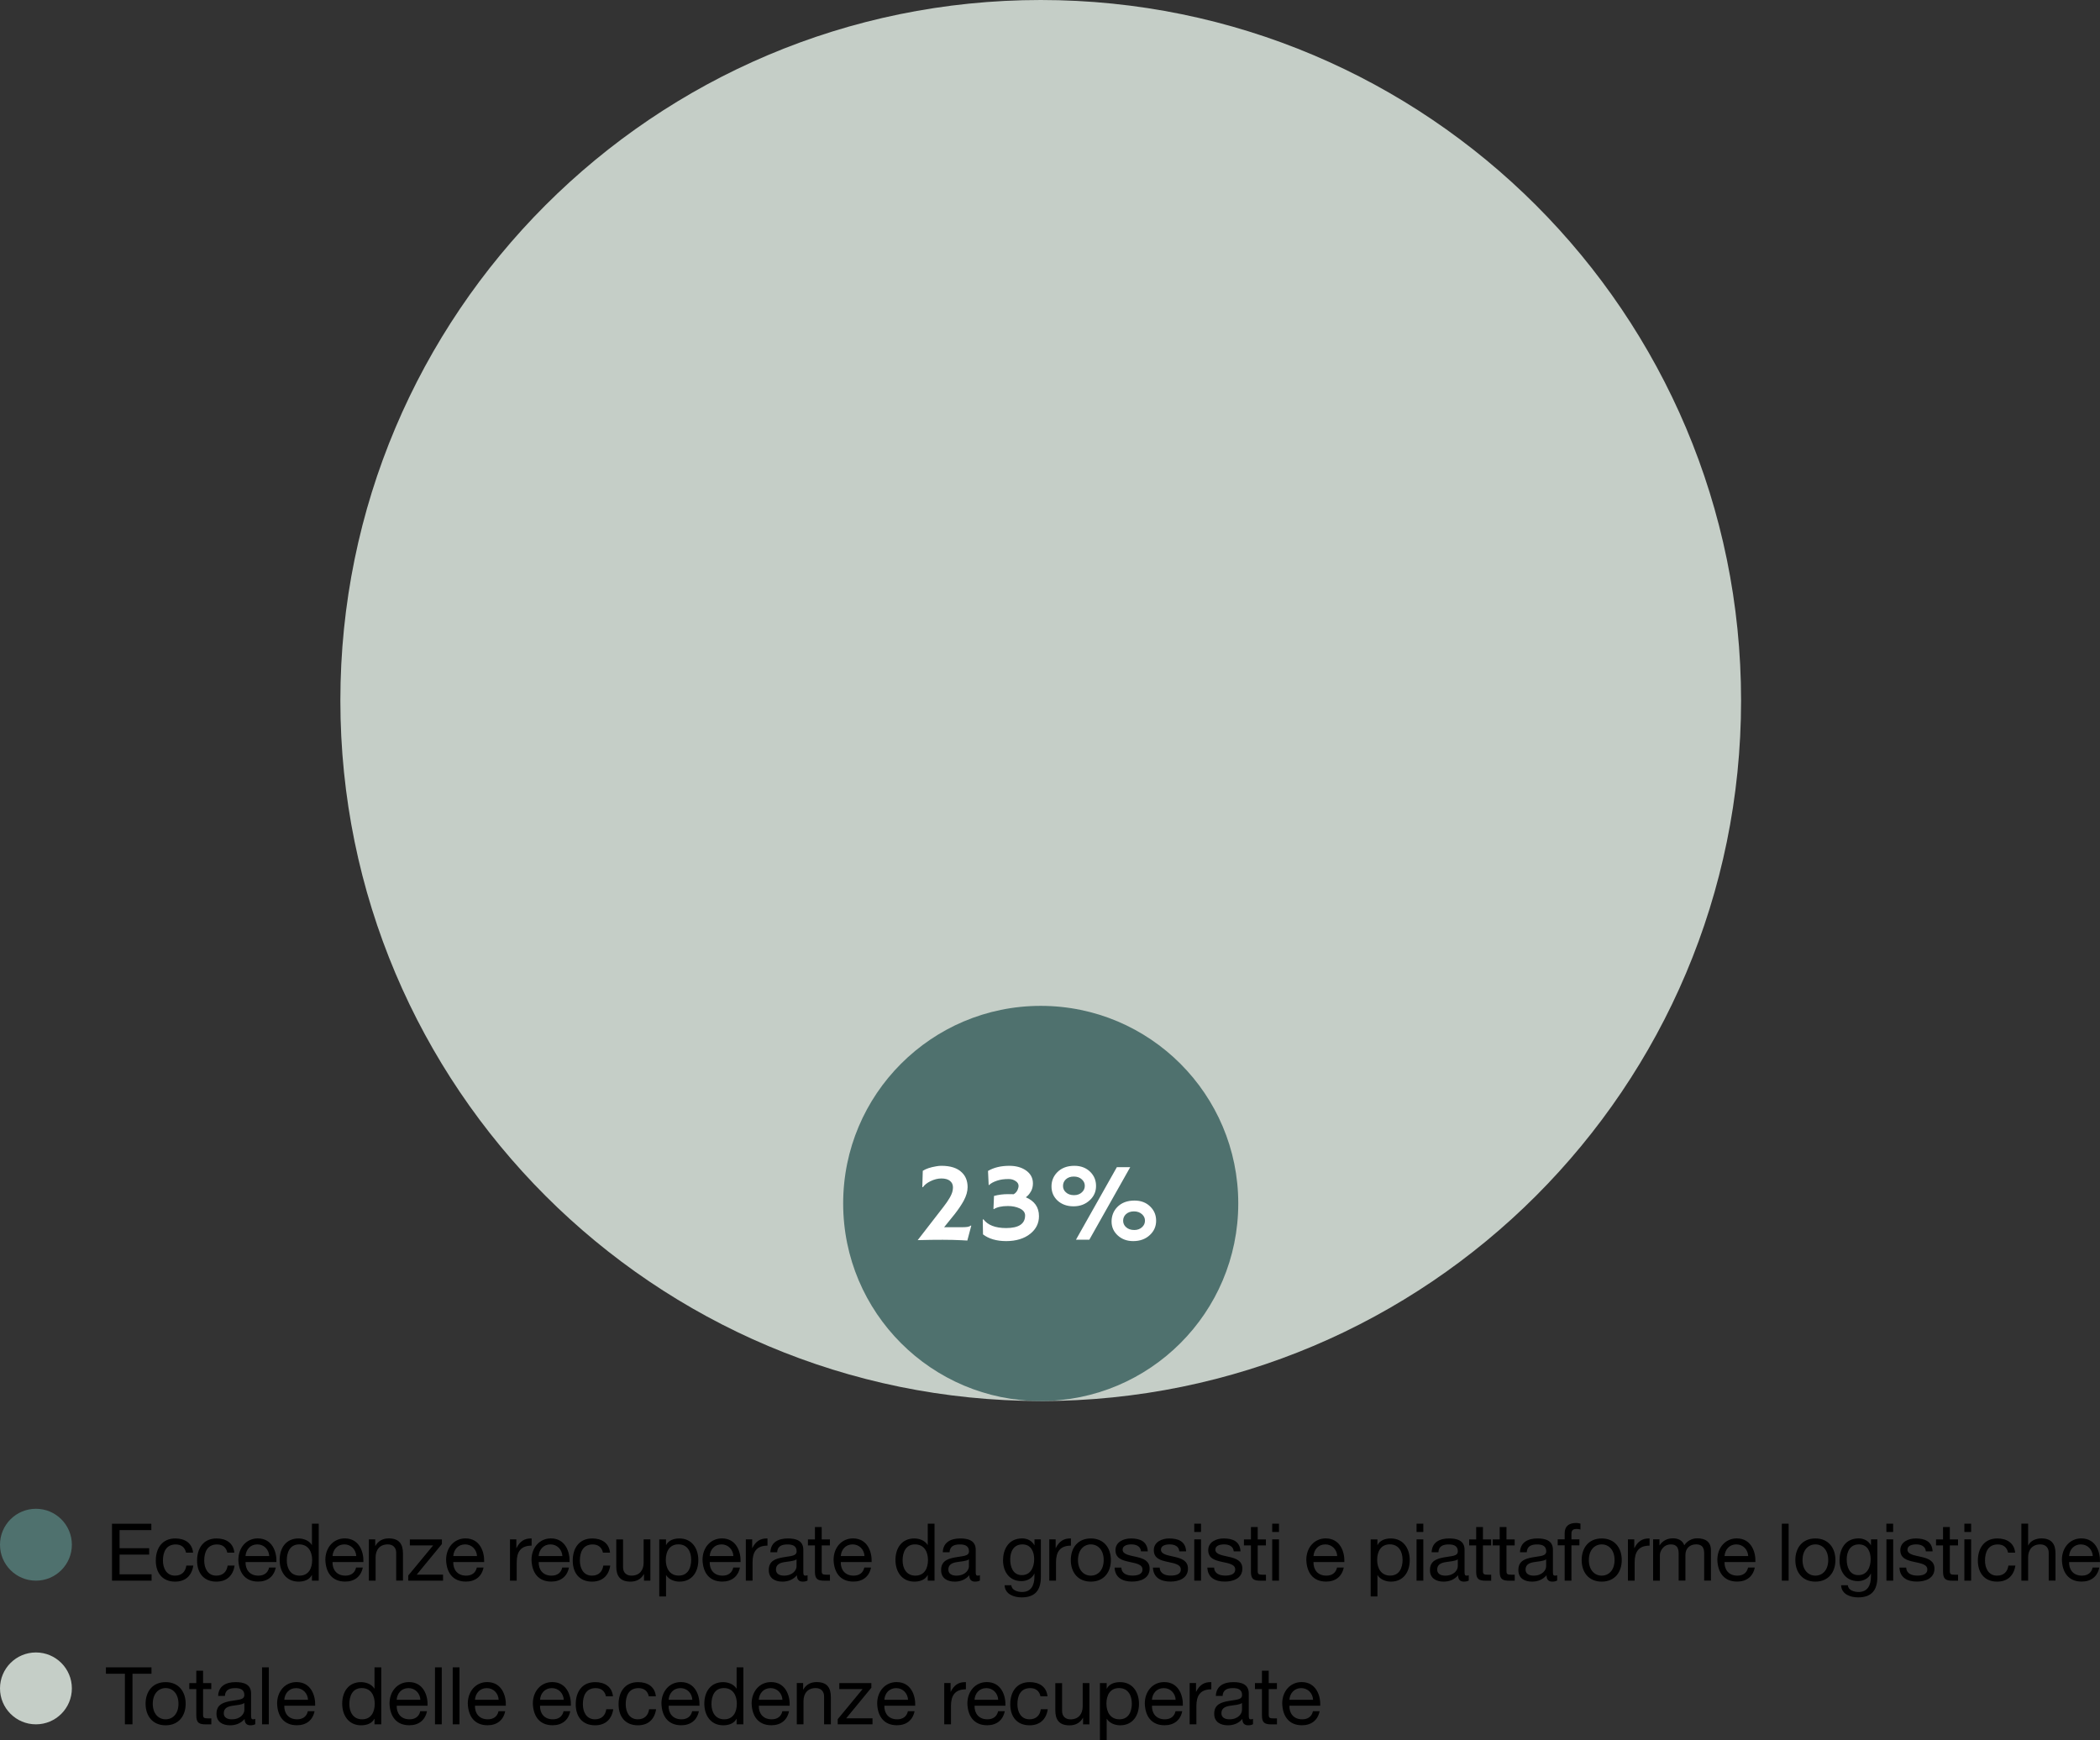 <?xml version="1.0" encoding="UTF-8"?>
<svg xmlns="http://www.w3.org/2000/svg" xmlns:xlink="http://www.w3.org/1999/xlink" id="Livello_1" data-name="Livello 1" viewBox="0 0 455.83 377.64">
  <rect x="0" y="0" width="455.83" height="377.64" fill="#333333" stroke="none"/>
  <defs>
    <style>
      .cls-1 {
        clip-path: url(#clippath);
      }

      .cls-2 {
        fill: none;
      }

      .cls-2, .cls-3, .cls-4, .cls-5, .cls-6 {
        stroke-width: 0px;
      }

      .cls-4 {
        fill: #4f716e;
      }

      .cls-5 {
        fill: #c5cec7;
      }

      .cls-6 {
        fill: #fff;
      }
    </style>
    <clipPath id="clippath">
      <rect class="cls-2" width="455.83" height="377.64"></rect>
    </clipPath>
  </defs>
  <g class="cls-1">
    <path class="cls-3" d="M449.12,337.69c.1-1.37,1.02-2.53,2.56-2.53,1.46,0,2.51,1.13,2.58,2.53h-5.15ZM454.23,340.19c-.26,1.16-1.11,1.75-2.32,1.75-1.96,0-2.84-1.39-2.79-2.95h6.7c.09-2.16-.88-5.13-4.05-5.13-2.44,0-4.21,1.97-4.21,4.66.09,2.74,1.44,4.71,4.29,4.71,2.01,0,3.43-1.07,3.83-3.05h-1.45ZM438.76,343.03h1.47v-5.06c0-1.61.87-2.81,2.65-2.81,1.13,0,1.82.71,1.82,1.8v6.06h1.47v-5.89c0-1.92-.73-3.27-3.08-3.27-1.08,0-2.34.45-2.83,1.52h-.03v-4.73h-1.47v12.37ZM437.41,336.95c-.21-2.13-1.84-3.08-3.86-3.08-2.84,0-4.23,2.11-4.23,4.8s1.45,4.57,4.19,4.57c2.25,0,3.62-1.3,3.95-3.48h-1.51c-.19,1.35-1.04,2.18-2.46,2.18-1.87,0-2.62-1.63-2.62-3.27,0-1.82.66-3.5,2.79-3.5,1.21,0,1.99.66,2.22,1.78h1.52ZM427.86,330.66h-1.47v1.8h1.47v-1.8ZM426.39,343.03h1.47v-8.96h-1.47v8.96ZM423.23,331.39h-1.47v2.69h-1.52v1.3h1.52v5.7c0,1.64.61,1.96,2.13,1.96h1.13v-1.3h-.68c-.92,0-1.11-.12-1.11-.8v-5.56h1.78v-1.3h-1.78v-2.69ZM412.3,340.2c.09,2.22,1.78,3.03,3.79,3.03,1.82,0,3.81-.69,3.81-2.82,0-1.73-1.45-2.22-2.93-2.55-1.37-.33-2.93-.5-2.93-1.56,0-.9,1.02-1.14,1.91-1.14.97,0,1.98.36,2.08,1.51h1.47c-.12-2.18-1.7-2.8-3.67-2.8-1.56,0-3.34.74-3.34,2.54s1.47,2.2,2.93,2.53c1.47.33,2.93.52,2.93,1.66s-1.25,1.33-2.17,1.33c-1.21,0-2.36-.42-2.41-1.73h-1.47ZM410.93,330.66h-1.47v1.8h1.47v-1.8ZM409.47,343.03h1.47v-8.96h-1.47v8.96ZM407.5,334.07h-1.38v1.28h-.02c-.54-.99-1.54-1.49-2.67-1.49-3.1,0-4.14,2.61-4.14,4.73,0,2.44,1.33,4.54,4,4.54,1.13,0,2.31-.54,2.79-1.63h.03v.59c0,2.01-.76,3.4-2.69,3.4-.97,0-2.25-.38-2.32-1.46h-1.47c.09,1.96,2.03,2.63,3.71,2.63,2.83,0,4.16-1.49,4.16-4.4v-8.19ZM403.38,341.83c-1.94,0-2.53-1.8-2.53-3.41,0-1.72.76-3.26,2.65-3.26s2.55,1.63,2.55,3.21c0,1.68-.73,3.46-2.67,3.46M391.26,338.56c0-2.18,1.25-3.4,2.79-3.4s2.79,1.21,2.79,3.4-1.25,3.38-2.79,3.38-2.79-1.21-2.79-3.38M389.7,338.56c0,2.62,1.51,4.68,4.35,4.68s4.35-2.06,4.35-4.68-1.51-4.69-4.35-4.69-4.35,2.06-4.35,4.69M386.77,343.03h1.47v-12.37h-1.47v12.37ZM374.33,337.69c.1-1.37,1.02-2.53,2.56-2.53,1.46,0,2.51,1.13,2.58,2.53h-5.15ZM379.44,340.19c-.26,1.16-1.11,1.75-2.32,1.75-1.96,0-2.84-1.39-2.79-2.95h6.7c.09-2.16-.88-5.13-4.05-5.13-2.44,0-4.21,1.97-4.21,4.66.09,2.74,1.44,4.71,4.3,4.71,2.01,0,3.43-1.07,3.83-3.05h-1.45ZM358.83,343.03h1.47v-5.58c0-.68.64-2.29,2.39-2.29,1.32,0,1.68.83,1.68,1.99v5.87h1.47v-5.58c0-1.39.92-2.29,2.34-2.29s1.73.88,1.73,1.99v5.87h1.47v-6.57c0-1.85-1.19-2.6-2.98-2.6-1.15,0-2.2.57-2.81,1.52-.36-1.09-1.37-1.52-2.46-1.52-1.23,0-2.24.52-2.89,1.52h-.03v-1.31h-1.38v8.96ZM353.35,343.03h1.47v-3.98c0-2.27.87-3.62,3.24-3.62v-1.56c-1.59-.05-2.58.66-3.29,2.09h-.03v-1.89h-1.38v8.96ZM344.88,338.56c0-2.18,1.25-3.4,2.79-3.4s2.79,1.21,2.79,3.4-1.25,3.38-2.79,3.38-2.79-1.21-2.79-3.38M343.32,338.56c0,2.62,1.51,4.68,4.35,4.68s4.35-2.06,4.35-4.68-1.51-4.69-4.35-4.69-4.35,2.06-4.35,4.69M339.63,343.03h1.47v-7.66h1.73v-1.3h-1.73v-1.25c0-.78.42-1.01,1.13-1.01.26,0,.57.03.83.12v-1.28c-.28-.09-.68-.14-.95-.14-1.61,0-2.48.76-2.48,2.22v1.33h-1.51v1.3h1.51v7.66ZM338,341.85c-.19.07-.33.09-.45.09-.47,0-.47-.31-.47-1v-4.61c0-2.09-1.75-2.46-3.36-2.46-1.99,0-3.71.78-3.79,3h1.47c.07-1.32.99-1.7,2.24-1.7.94,0,1.99.21,1.99,1.49,0,1.11-1.39,1-3.02,1.32-1.53.29-3.03.73-3.03,2.75,0,1.78,1.33,2.51,2.96,2.51,1.25,0,2.34-.43,3.15-1.38,0,.97.49,1.38,1.25,1.38.47,0,.8-.09,1.06-.24v-1.14ZM335.61,339.91c0,.81-.8,2.03-2.74,2.03-.9,0-1.73-.35-1.73-1.32,0-1.09.83-1.44,1.8-1.61.99-.17,2.1-.19,2.67-.61v1.51ZM327,331.39h-1.47v2.69h-1.52v1.3h1.52v5.7c0,1.64.6,1.96,2.13,1.96h1.13v-1.3h-.68c-.92,0-1.11-.12-1.11-.8v-5.56h1.78v-1.3h-1.78v-2.69ZM321.89,331.39h-1.47v2.69h-1.52v1.3h1.52v5.7c0,1.64.6,1.96,2.13,1.96h1.13v-1.3h-.68c-.92,0-1.11-.12-1.11-.8v-5.56h1.78v-1.3h-1.78v-2.69ZM318.82,341.85c-.19.07-.33.09-.45.09-.47,0-.47-.31-.47-1v-4.61c0-2.09-1.75-2.46-3.36-2.46-1.99,0-3.71.78-3.79,3h1.47c.07-1.32.99-1.7,2.23-1.7.94,0,1.99.21,1.99,1.49,0,1.11-1.39,1-3.02,1.32-1.52.29-3.03.73-3.03,2.75,0,1.78,1.33,2.51,2.96,2.51,1.25,0,2.34-.43,3.15-1.38,0,.97.48,1.38,1.25,1.38.47,0,.8-.09,1.06-.24v-1.14ZM316.43,339.91c0,.81-.8,2.03-2.74,2.03-.9,0-1.73-.35-1.73-1.32,0-1.09.83-1.44,1.8-1.61.99-.17,2.1-.19,2.67-.61v1.51ZM308.95,330.66h-1.47v1.8h1.47v-1.8ZM307.48,343.03h1.47v-8.96h-1.47v8.96ZM297.52,346.46h1.47v-4.62h.03c.66,1.06,1.98,1.4,2.89,1.4,2.74,0,4.09-2.13,4.09-4.66s-1.37-4.71-4.12-4.71c-1.23,0-2.38.43-2.86,1.42h-.03v-1.21h-1.47v12.39ZM304.45,338.47c0,1.75-.68,3.46-2.69,3.46s-2.83-1.63-2.83-3.4.76-3.38,2.74-3.38,2.77,1.63,2.77,3.31M285.11,337.69c.1-1.37,1.02-2.53,2.57-2.53,1.46,0,2.51,1.13,2.58,2.53h-5.15ZM290.22,340.19c-.26,1.16-1.11,1.75-2.32,1.75-1.96,0-2.84-1.39-2.79-2.95h6.7c.09-2.16-.88-5.13-4.05-5.13-2.44,0-4.21,1.97-4.21,4.66.09,2.74,1.44,4.71,4.3,4.71,2.01,0,3.43-1.07,3.83-3.05h-1.45ZM277.62,330.66h-1.47v1.8h1.47v-1.8ZM276.15,343.03h1.47v-8.96h-1.47v8.96ZM273,331.39h-1.47v2.69h-1.52v1.3h1.52v5.7c0,1.64.6,1.96,2.13,1.96h1.13v-1.3h-.68c-.92,0-1.11-.12-1.11-.8v-5.56h1.78v-1.3h-1.78v-2.69ZM262.07,340.2c.09,2.22,1.78,3.03,3.79,3.03,1.82,0,3.81-.69,3.81-2.82,0-1.73-1.45-2.22-2.93-2.55-1.37-.33-2.93-.5-2.93-1.56,0-.9,1.02-1.14,1.91-1.14.97,0,1.98.36,2.08,1.51h1.47c-.12-2.18-1.69-2.8-3.67-2.8-1.56,0-3.34.74-3.34,2.54s1.47,2.2,2.93,2.53c1.47.33,2.93.52,2.93,1.66s-1.25,1.33-2.17,1.33c-1.21,0-2.36-.42-2.41-1.73h-1.47ZM260.7,330.66h-1.47v1.8h1.47v-1.8ZM259.23,343.03h1.47v-8.96h-1.47v8.96ZM250.26,340.2c.09,2.22,1.78,3.03,3.79,3.03,1.82,0,3.81-.69,3.81-2.82,0-1.73-1.45-2.22-2.93-2.55-1.37-.33-2.93-.5-2.93-1.56,0-.9,1.02-1.14,1.91-1.14.97,0,1.98.36,2.08,1.51h1.47c-.12-2.18-1.69-2.8-3.67-2.8-1.56,0-3.34.74-3.34,2.54s1.47,2.2,2.93,2.53c1.47.33,2.93.52,2.93,1.66s-1.25,1.33-2.17,1.33c-1.21,0-2.36-.42-2.41-1.73h-1.47ZM241.94,340.2c.09,2.22,1.78,3.03,3.79,3.03,1.82,0,3.81-.69,3.81-2.82,0-1.73-1.45-2.22-2.93-2.55-1.37-.33-2.93-.5-2.93-1.56,0-.9,1.02-1.14,1.91-1.14.97,0,1.98.36,2.08,1.51h1.47c-.12-2.18-1.69-2.8-3.67-2.8-1.56,0-3.34.74-3.34,2.54s1.47,2.2,2.93,2.53c1.47.33,2.93.52,2.93,1.66s-1.25,1.33-2.17,1.33c-1.21,0-2.36-.42-2.41-1.73h-1.47ZM233.99,338.56c0-2.18,1.25-3.4,2.79-3.4s2.79,1.21,2.79,3.4-1.25,3.38-2.79,3.38-2.79-1.21-2.79-3.38M232.43,338.56c0,2.62,1.51,4.68,4.35,4.68s4.35-2.06,4.35-4.68-1.51-4.69-4.35-4.69-4.35,2.06-4.35,4.69M227.75,343.03h1.47v-3.98c0-2.27.87-3.62,3.24-3.62v-1.56c-1.59-.05-2.58.66-3.29,2.09h-.03v-1.89h-1.38v8.96ZM225.93,334.07h-1.38v1.28h-.02c-.54-.99-1.54-1.49-2.67-1.49-3.1,0-4.14,2.61-4.14,4.73,0,2.44,1.33,4.54,4,4.54,1.13,0,2.31-.54,2.79-1.63h.03v.59c0,2.01-.76,3.4-2.69,3.4-.97,0-2.25-.38-2.32-1.46h-1.47c.09,1.96,2.03,2.63,3.71,2.63,2.83,0,4.16-1.49,4.16-4.4v-8.19ZM221.81,341.83c-1.94,0-2.53-1.8-2.53-3.41,0-1.72.76-3.26,2.65-3.26s2.55,1.63,2.55,3.21c0,1.68-.73,3.46-2.67,3.46M212.71,341.85c-.19.07-.33.09-.45.09-.47,0-.47-.31-.47-1v-4.61c0-2.09-1.75-2.46-3.36-2.46-1.99,0-3.71.78-3.79,3h1.47c.07-1.32.99-1.7,2.23-1.7.94,0,1.99.21,1.99,1.49,0,1.11-1.39,1-3.02,1.32-1.52.29-3.03.73-3.03,2.75,0,1.78,1.33,2.51,2.96,2.51,1.25,0,2.34-.43,3.15-1.38,0,.97.49,1.38,1.25,1.38.47,0,.8-.09,1.06-.24v-1.14ZM210.32,339.91c0,.81-.8,2.03-2.74,2.03-.9,0-1.73-.35-1.73-1.32,0-1.09.83-1.44,1.8-1.61.99-.17,2.1-.19,2.67-.61v1.51ZM195.92,338.63c0-1.75.68-3.47,2.69-3.47s2.82,1.63,2.82,3.4-.76,3.38-2.74,3.38-2.77-1.63-2.77-3.31M202.85,330.66h-1.47v4.61h-.03c-.66-1.06-1.98-1.4-2.89-1.4-2.74,0-4.09,2.13-4.09,4.66s1.37,4.71,4.12,4.71c1.23,0,2.37-.43,2.86-1.42h.03v1.21h1.47v-12.37ZM182.5,337.69c.1-1.37,1.02-2.53,2.57-2.53,1.46,0,2.51,1.13,2.58,2.53h-5.15ZM187.61,340.19c-.26,1.16-1.11,1.75-2.32,1.75-1.96,0-2.84-1.39-2.79-2.95h6.7c.09-2.16-.88-5.13-4.05-5.13-2.44,0-4.21,1.97-4.21,4.66.09,2.74,1.44,4.71,4.3,4.71,2.01,0,3.43-1.07,3.83-3.05h-1.45ZM178.36,331.39h-1.47v2.69h-1.52v1.3h1.52v5.7c0,1.64.61,1.96,2.13,1.96h1.13v-1.3h-.68c-.92,0-1.11-.12-1.11-.8v-5.56h1.78v-1.3h-1.78v-2.69ZM175.29,341.85c-.19.07-.33.09-.45.09-.47,0-.47-.31-.47-1v-4.61c0-2.09-1.75-2.46-3.36-2.46-1.99,0-3.71.78-3.79,3h1.47c.07-1.32.99-1.7,2.24-1.7.94,0,1.99.21,1.99,1.49,0,1.11-1.39,1-3.02,1.32-1.53.29-3.03.73-3.03,2.75,0,1.78,1.33,2.51,2.96,2.51,1.25,0,2.34-.43,3.15-1.38,0,.97.49,1.38,1.25,1.38.47,0,.8-.09,1.06-.24v-1.14ZM172.9,339.91c0,.81-.8,2.03-2.74,2.03-.9,0-1.73-.35-1.73-1.32,0-1.09.83-1.44,1.8-1.61.99-.17,2.1-.19,2.67-.61v1.51ZM161.88,343.03h1.47v-3.98c0-2.27.87-3.62,3.24-3.62v-1.56c-1.59-.05-2.58.66-3.29,2.09h-.03v-1.89h-1.38v8.96ZM154.05,337.69c.1-1.37,1.02-2.53,2.56-2.53,1.46,0,2.51,1.13,2.58,2.53h-5.15ZM159.16,340.19c-.26,1.16-1.11,1.75-2.32,1.75-1.96,0-2.84-1.39-2.79-2.95h6.7c.09-2.16-.88-5.13-4.05-5.13-2.44,0-4.21,1.97-4.21,4.66.09,2.74,1.44,4.71,4.29,4.71,2.01,0,3.43-1.07,3.83-3.05h-1.45ZM143.1,346.46h1.47v-4.62h.03c.66,1.06,1.98,1.4,2.89,1.4,2.74,0,4.09-2.13,4.09-4.66s-1.37-4.71-4.12-4.71c-1.23,0-2.37.43-2.86,1.42h-.03v-1.21h-1.47v12.39ZM150.03,338.47c0,1.75-.68,3.46-2.69,3.46s-2.82-1.63-2.82-3.4.76-3.38,2.74-3.38,2.77,1.63,2.77,3.31M141.18,334.07h-1.47v5.06c0,1.61-.87,2.81-2.65,2.81-1.13,0-1.82-.71-1.82-1.8v-6.06h-1.47v5.89c0,1.92.73,3.27,3.08,3.27,1.28,0,2.29-.52,2.91-1.63h.03v1.42h1.38v-8.96ZM132.41,336.95c-.21-2.13-1.84-3.08-3.86-3.08-2.84,0-4.23,2.11-4.23,4.8s1.45,4.57,4.19,4.57c2.25,0,3.62-1.3,3.95-3.48h-1.51c-.19,1.35-1.04,2.18-2.46,2.18-1.87,0-2.62-1.63-2.62-3.27,0-1.82.66-3.5,2.79-3.5,1.21,0,1.99.66,2.22,1.78h1.52ZM116.92,337.69c.1-1.37,1.02-2.53,2.57-2.53,1.46,0,2.51,1.13,2.58,2.53h-5.15ZM122.04,340.19c-.26,1.16-1.11,1.75-2.32,1.75-1.96,0-2.84-1.39-2.79-2.95h6.7c.09-2.16-.88-5.13-4.05-5.13-2.44,0-4.21,1.97-4.21,4.66.09,2.74,1.44,4.71,4.3,4.71,2.01,0,3.43-1.07,3.83-3.05h-1.45ZM110.69,343.03h1.47v-3.98c0-2.27.87-3.62,3.24-3.62v-1.56c-1.59-.05-2.58.66-3.29,2.09h-.03v-1.89h-1.38v8.96ZM98.39,337.69c.1-1.37,1.02-2.53,2.57-2.53,1.46,0,2.51,1.13,2.58,2.53h-5.15ZM103.5,340.19c-.26,1.16-1.11,1.75-2.32,1.75-1.96,0-2.84-1.39-2.79-2.95h6.7c.09-2.16-.88-5.13-4.05-5.13-2.44,0-4.21,1.97-4.21,4.66.09,2.74,1.44,4.71,4.3,4.71,2.01,0,3.43-1.07,3.83-3.05h-1.45ZM88.62,343.03h7.55v-1.3h-5.72l5.47-6.65v-1h-6.96v1.3h5.06l-5.4,6.53v1.12ZM80.06,343.03h1.47v-5.06c0-1.61.87-2.81,2.65-2.81,1.13,0,1.82.71,1.82,1.8v6.06h1.47v-5.89c0-1.92-.73-3.27-3.08-3.27-1.28,0-2.29.52-2.91,1.63h-.03v-1.42h-1.38v8.96ZM72.18,337.69c.1-1.37,1.02-2.53,2.57-2.53,1.46,0,2.51,1.13,2.58,2.53h-5.15ZM77.29,340.19c-.26,1.16-1.11,1.75-2.32,1.75-1.96,0-2.84-1.39-2.79-2.95h6.7c.09-2.16-.88-5.13-4.05-5.13-2.44,0-4.21,1.97-4.21,4.66.09,2.74,1.44,4.71,4.3,4.71,2.01,0,3.43-1.07,3.83-3.05h-1.45ZM62.25,338.63c0-1.75.68-3.47,2.69-3.47s2.82,1.63,2.82,3.4-.76,3.38-2.74,3.38-2.77-1.63-2.77-3.31M69.18,330.66h-1.47v4.61h-.03c-.66-1.06-1.98-1.4-2.89-1.4-2.74,0-4.09,2.13-4.09,4.66s1.37,4.71,4.12,4.71c1.23,0,2.37-.43,2.86-1.42h.03v1.21h1.47v-12.37ZM53.29,337.69c.1-1.37,1.02-2.53,2.57-2.53,1.46,0,2.51,1.13,2.58,2.53h-5.15ZM58.41,340.19c-.26,1.16-1.11,1.75-2.32,1.75-1.96,0-2.84-1.39-2.79-2.95h6.7c.09-2.16-.88-5.13-4.05-5.13-2.44,0-4.21,1.97-4.21,4.66.09,2.74,1.44,4.71,4.29,4.71,2.01,0,3.43-1.07,3.83-3.05h-1.45ZM50.87,336.95c-.21-2.13-1.84-3.08-3.86-3.08-2.84,0-4.23,2.11-4.23,4.8s1.45,4.57,4.19,4.57c2.25,0,3.62-1.3,3.95-3.48h-1.51c-.19,1.35-1.04,2.18-2.46,2.18-1.87,0-2.62-1.63-2.62-3.27,0-1.82.66-3.5,2.79-3.5,1.21,0,1.99.66,2.22,1.78h1.52ZM41.91,336.95c-.21-2.13-1.84-3.08-3.86-3.08-2.84,0-4.23,2.11-4.23,4.8s1.45,4.57,4.19,4.57c2.25,0,3.62-1.3,3.95-3.48h-1.51c-.19,1.35-1.04,2.18-2.46,2.18-1.87,0-2.62-1.63-2.62-3.27,0-1.82.66-3.5,2.79-3.5,1.21,0,1.99.66,2.22,1.78h1.52ZM24.31,343.03h8.59v-1.38h-6.95v-4.28h6.43v-1.38h-6.43v-3.93h6.9v-1.38h-8.54v12.37Z"></path>
    <path class="cls-3" d="M279.88,368.88c.1-1.37,1.02-2.53,2.56-2.53,1.46,0,2.51,1.13,2.58,2.53h-5.15ZM284.99,371.37c-.26,1.16-1.11,1.75-2.32,1.75-1.96,0-2.84-1.39-2.79-2.95h6.7c.09-2.16-.88-5.13-4.05-5.13-2.44,0-4.21,1.97-4.21,4.66.09,2.74,1.44,4.71,4.29,4.71,2.01,0,3.43-1.07,3.83-3.05h-1.45ZM275.39,362.57h-1.47v2.69h-1.52v1.3h1.52v5.7c0,1.64.61,1.96,2.13,1.96h1.13v-1.3h-.68c-.92,0-1.11-.12-1.11-.8v-5.56h1.78v-1.3h-1.78v-2.69ZM271.98,373.03c-.19.07-.33.09-.45.09-.47,0-.47-.31-.47-1v-4.61c0-2.09-1.75-2.46-3.36-2.46-1.99,0-3.71.78-3.79,3h1.47c.07-1.32.99-1.7,2.24-1.7.94,0,1.99.21,1.99,1.49,0,1.11-1.39,1-3.02,1.32-1.52.29-3.03.73-3.03,2.75,0,1.78,1.33,2.51,2.96,2.51,1.25,0,2.34-.43,3.15-1.38,0,.97.49,1.38,1.25,1.38.47,0,.8-.09,1.06-.24v-1.14ZM269.59,371.09c0,.81-.8,2.03-2.74,2.03-.9,0-1.73-.35-1.73-1.32,0-1.09.83-1.44,1.8-1.61.99-.17,2.1-.19,2.67-.61v1.51ZM258.22,374.21h1.47v-3.98c0-2.27.87-3.62,3.24-3.62v-1.56c-1.59-.05-2.58.66-3.29,2.09h-.03v-1.89h-1.38v8.96ZM250.04,368.88c.1-1.37,1.02-2.53,2.57-2.53,1.46,0,2.51,1.13,2.58,2.53h-5.15ZM255.16,371.37c-.26,1.16-1.11,1.75-2.32,1.75-1.96,0-2.84-1.39-2.79-2.95h6.7c.09-2.16-.88-5.13-4.05-5.13-2.44,0-4.21,1.97-4.21,4.66.09,2.74,1.44,4.71,4.3,4.71,2.01,0,3.43-1.07,3.83-3.05h-1.45ZM238.75,377.64h1.47v-4.62h.03c.66,1.06,1.98,1.4,2.89,1.4,2.74,0,4.09-2.13,4.09-4.66s-1.37-4.71-4.12-4.71c-1.23,0-2.38.43-2.86,1.42h-.03v-1.21h-1.47v12.39ZM245.68,369.66c0,1.75-.68,3.46-2.69,3.46s-2.83-1.63-2.83-3.4.76-3.38,2.74-3.38,2.77,1.63,2.77,3.31M236.48,365.26h-1.47v5.06c0,1.61-.87,2.81-2.65,2.81-1.13,0-1.82-.71-1.82-1.8v-6.06h-1.47v5.89c0,1.92.73,3.27,3.08,3.27,1.28,0,2.29-.52,2.91-1.63h.03v1.42h1.38v-8.96ZM227.37,368.13c-.21-2.13-1.84-3.08-3.86-3.08-2.84,0-4.22,2.11-4.22,4.8s1.45,4.57,4.19,4.57c2.25,0,3.62-1.3,3.95-3.48h-1.51c-.19,1.35-1.04,2.18-2.46,2.18-1.87,0-2.62-1.63-2.62-3.27,0-1.82.66-3.5,2.79-3.5,1.21,0,1.99.66,2.22,1.78h1.52ZM211.53,368.88c.1-1.37,1.02-2.53,2.56-2.53,1.46,0,2.51,1.13,2.58,2.53h-5.15ZM216.65,371.37c-.26,1.16-1.11,1.75-2.32,1.75-1.96,0-2.84-1.39-2.79-2.95h6.7c.09-2.16-.88-5.13-4.05-5.13-2.44,0-4.21,1.97-4.21,4.66.09,2.74,1.44,4.71,4.29,4.71,2.01,0,3.43-1.07,3.83-3.05h-1.45ZM204.95,374.21h1.47v-3.98c0-2.27.87-3.62,3.24-3.62v-1.56c-1.59-.05-2.58.66-3.29,2.09h-.03v-1.89h-1.38v8.96ZM191.96,368.88c.1-1.37,1.02-2.53,2.56-2.53,1.46,0,2.51,1.13,2.58,2.53h-5.15ZM197.07,371.37c-.26,1.16-1.11,1.75-2.32,1.75-1.96,0-2.84-1.39-2.79-2.95h6.7c.09-2.16-.88-5.13-4.05-5.13-2.44,0-4.21,1.97-4.21,4.66.09,2.74,1.44,4.71,4.29,4.71,2.01,0,3.43-1.07,3.83-3.05h-1.45ZM181.84,374.21h7.55v-1.3h-5.72l5.47-6.65v-1h-6.96v1.3h5.06l-5.4,6.53v1.12ZM172.94,374.21h1.47v-5.06c0-1.61.87-2.81,2.65-2.81,1.13,0,1.82.71,1.82,1.8v6.06h1.47v-5.89c0-1.92-.73-3.27-3.08-3.27-1.28,0-2.29.52-2.91,1.63h-.03v-1.42h-1.38v8.96ZM164.7,368.88c.1-1.37,1.02-2.53,2.56-2.53,1.46,0,2.51,1.13,2.58,2.53h-5.15ZM169.82,371.37c-.26,1.16-1.11,1.75-2.32,1.75-1.96,0-2.84-1.39-2.79-2.95h6.7c.09-2.16-.88-5.13-4.05-5.13-2.44,0-4.21,1.97-4.21,4.66.09,2.74,1.44,4.71,4.29,4.71,2.01,0,3.43-1.07,3.83-3.05h-1.45ZM154.43,369.81c0-1.75.68-3.47,2.69-3.47s2.82,1.63,2.82,3.4-.76,3.38-2.74,3.38-2.77-1.63-2.77-3.31M161.36,361.84h-1.47v4.61h-.03c-.66-1.06-1.98-1.4-2.89-1.4-2.74,0-4.09,2.13-4.09,4.66s1.37,4.71,4.12,4.71c1.23,0,2.38-.43,2.86-1.42h.03v1.21h1.47v-12.37ZM145.13,368.88c.1-1.37,1.02-2.53,2.57-2.53,1.46,0,2.51,1.13,2.58,2.53h-5.15ZM150.24,371.37c-.26,1.16-1.11,1.75-2.32,1.75-1.96,0-2.84-1.39-2.79-2.95h6.7c.09-2.16-.88-5.13-4.05-5.13-2.44,0-4.21,1.97-4.21,4.66.09,2.74,1.44,4.71,4.3,4.71,2.01,0,3.43-1.07,3.83-3.05h-1.45ZM142.36,368.13c-.21-2.13-1.84-3.08-3.86-3.08-2.84,0-4.23,2.11-4.23,4.8s1.45,4.57,4.19,4.57c2.25,0,3.62-1.3,3.95-3.48h-1.51c-.19,1.35-1.04,2.18-2.46,2.18-1.87,0-2.62-1.63-2.62-3.27,0-1.82.66-3.5,2.79-3.5,1.21,0,1.99.66,2.22,1.78h1.52ZM133.05,368.13c-.21-2.13-1.84-3.08-3.86-3.08-2.84,0-4.22,2.11-4.22,4.8s1.45,4.57,4.19,4.57c2.25,0,3.62-1.3,3.95-3.48h-1.51c-.19,1.35-1.04,2.18-2.46,2.18-1.87,0-2.62-1.63-2.62-3.27,0-1.82.66-3.5,2.79-3.5,1.21,0,1.99.66,2.22,1.78h1.52ZM117.22,368.88c.1-1.37,1.02-2.53,2.57-2.53,1.46,0,2.51,1.13,2.58,2.53h-5.15ZM122.33,371.37c-.26,1.16-1.11,1.75-2.32,1.75-1.96,0-2.84-1.39-2.79-2.95h6.7c.09-2.16-.88-5.13-4.05-5.13-2.44,0-4.21,1.97-4.21,4.66.09,2.74,1.44,4.71,4.29,4.71,2.01,0,3.43-1.07,3.83-3.05h-1.45ZM103.1,368.88c.1-1.37,1.02-2.53,2.56-2.53,1.46,0,2.51,1.13,2.58,2.53h-5.15ZM108.21,371.37c-.26,1.16-1.11,1.75-2.32,1.75-1.96,0-2.84-1.39-2.79-2.95h6.7c.09-2.16-.88-5.13-4.05-5.13-2.44,0-4.21,1.97-4.21,4.66.09,2.74,1.44,4.71,4.29,4.71,2.01,0,3.43-1.07,3.83-3.05h-1.45ZM98.27,374.21h1.47v-12.37h-1.47v12.37ZM94.42,374.21h1.47v-12.37h-1.47v12.37ZM86.1,368.88c.1-1.37,1.02-2.53,2.57-2.53,1.46,0,2.51,1.13,2.58,2.53h-5.15ZM91.22,371.37c-.26,1.16-1.11,1.75-2.32,1.75-1.96,0-2.84-1.39-2.79-2.95h6.7c.09-2.16-.88-5.13-4.05-5.13-2.44,0-4.21,1.97-4.21,4.66.09,2.74,1.44,4.71,4.3,4.71,2.01,0,3.43-1.07,3.83-3.05h-1.45ZM75.83,369.81c0-1.75.68-3.47,2.69-3.47s2.82,1.63,2.82,3.4-.76,3.38-2.74,3.38-2.77-1.63-2.77-3.31M82.76,361.84h-1.47v4.61h-.03c-.66-1.06-1.98-1.4-2.89-1.4-2.74,0-4.09,2.13-4.09,4.66s1.37,4.71,4.12,4.71c1.23,0,2.37-.43,2.86-1.42h.03v1.21h1.47v-12.37ZM61.71,368.88c.1-1.37,1.02-2.53,2.57-2.53,1.46,0,2.51,1.13,2.58,2.53h-5.15ZM66.82,371.37c-.26,1.16-1.11,1.75-2.32,1.75-1.96,0-2.84-1.39-2.79-2.95h6.7c.09-2.16-.88-5.13-4.05-5.13-2.44,0-4.21,1.97-4.21,4.66.09,2.74,1.44,4.71,4.3,4.71,2.01,0,3.43-1.07,3.83-3.05h-1.45ZM56.88,374.21h1.47v-12.37h-1.47v12.37ZM55.42,373.03c-.19.07-.33.09-.45.09-.47,0-.47-.31-.47-1v-4.61c0-2.09-1.75-2.46-3.36-2.46-1.99,0-3.71.78-3.79,3h1.47c.07-1.32.99-1.7,2.23-1.7.94,0,1.99.21,1.99,1.49,0,1.11-1.39,1-3.02,1.32-1.52.29-3.03.73-3.03,2.75,0,1.78,1.33,2.51,2.96,2.51,1.25,0,2.34-.43,3.15-1.38,0,.97.48,1.38,1.25,1.38.47,0,.8-.09,1.06-.24v-1.14ZM53.04,371.09c0,.81-.8,2.03-2.74,2.03-.9,0-1.73-.35-1.73-1.32,0-1.09.83-1.44,1.8-1.61.99-.17,2.1-.19,2.67-.61v1.51ZM44.08,362.57h-1.47v2.69h-1.52v1.3h1.52v5.7c0,1.64.6,1.96,2.13,1.96h1.13v-1.3h-.68c-.92,0-1.11-.12-1.11-.8v-5.56h1.78v-1.3h-1.78v-2.69ZM33.16,369.74c0-2.18,1.25-3.4,2.79-3.4s2.79,1.21,2.79,3.4-1.25,3.38-2.79,3.38-2.79-1.21-2.79-3.38M31.6,369.74c0,2.62,1.51,4.68,4.35,4.68s4.35-2.06,4.35-4.68-1.51-4.69-4.35-4.69-4.35,2.06-4.35,4.69M27.12,374.21h1.64v-10.98h4.12v-1.38h-9.89v1.38h4.12v10.98Z"></path>
    <path class="cls-4" d="M7.8,343.03c4.31,0,7.8-3.49,7.8-7.8s-3.49-7.8-7.8-7.8-7.8,3.49-7.8,7.8,3.49,7.8,7.8,7.8"></path>
    <path class="cls-5" d="M7.8,374.21c4.31,0,7.8-3.49,7.8-7.8s-3.49-7.8-7.8-7.8-7.8,3.49-7.8,7.8,3.49,7.8,7.8,7.8"></path>
    <path class="cls-5" d="M225.9,304.05c83.96,0,152.02-68.06,152.02-152.02S309.86,0,225.9,0,73.88,68.06,73.88,152.02s68.06,152.02,152.02,152.02"></path>
    <path class="cls-4" d="M225.9,304.05c23.68,0,42.88-19.2,42.88-42.88s-19.2-42.88-42.88-42.88-42.88,19.2-42.88,42.88,19.2,42.88,42.88,42.88"></path>
    <path class="cls-6" d="M244.39,263.51c.44-.41,1.02-.62,1.74-.62s1.32.21,1.77.63c.42.39.63.84.63,1.37,0,.57-.21,1.04-.63,1.42-.43.41-1,.62-1.68.62-.75,0-1.35-.2-1.8-.62-.21-.18-.36-.39-.47-.63-.11-.24-.16-.5-.16-.76,0-.56.2-1.03.6-1.41M242.63,268.12c.88.81,2,1.22,3.35,1.22,1.47,0,2.68-.44,3.62-1.33.9-.84,1.35-1.87,1.35-3.09s-.41-2.2-1.23-3.03c-.88-.9-2.04-1.35-3.48-1.35-1.57,0-2.82.48-3.74,1.43-.41.43-.72.91-.92,1.44-.2.53-.3,1.09-.3,1.68,0,1.2.45,2.21,1.35,3.03M231.37,258.76c-.42-.37-.63-.83-.63-1.39s.2-1.04.6-1.42c.44-.41,1.02-.62,1.74-.62s1.32.21,1.76.63c.42.39.63.85.63,1.37,0,.57-.21,1.04-.63,1.42-.2.19-.44.34-.72.45-.28.11-.61.17-.98.17-.73,0-1.33-.2-1.78-.62M233.55,269.04h2.9l8.88-15.75h-2.9l-8.88,15.75ZM236.55,260.47c.91-.85,1.36-1.87,1.36-3.09s-.41-2.21-1.23-3.04c-.89-.89-2.04-1.34-3.48-1.34-1.57,0-2.82.48-3.74,1.43-.81.84-1.22,1.86-1.22,3.04,0,1.25.45,2.29,1.35,3.11.42.38.92.68,1.49.89.58.21,1.22.32,1.93.32,1.42,0,2.6-.44,3.54-1.33M219.44,259.42c-.14.03-.3.05-.5.05l.5-.05ZM223.78,258.57c.28-.52.43-1.1.43-1.75,0-1.18-.51-2.13-1.54-2.84-.95-.65-2.15-.98-3.58-.98-1.82,0-3.36.37-4.63,1.11l.14,3.03.06.06c.39-.39.97-.71,1.75-.97.36-.12.74-.21,1.12-.27.39-.06.86-.09,1.43-.09s1.07.15,1.52.46c.21.14.36.29.46.47.1.18.15.35.15.52s-.02.34-.07.5c-.15.6-.48,1.05-.98,1.35-.21-.02-.43-.02-.65-.02h-.62c-1.05,0-2.05.13-3.01.39l-.12,2.79.07.08c.71-.45,1.73-.68,3.06-.68.96,0,1.81.17,2.53.5.81.37,1.21.89,1.21,1.54,0,1.82-1.37,2.74-4.12,2.74-2.35,0-4-.64-4.95-1.93l-.12.14.05,3.16c1.27.97,2.95,1.46,5.04,1.46s3.92-.53,5.23-1.6c1.26-1.01,1.88-2.28,1.88-3.81,0-1.93-.95-3.29-2.85-4.1.44-.32.81-.74,1.09-1.26M199.21,269.13c4.08-.11,7.24-.1,9.47.02l1.29.07.86-3.23-.08-.03c-.21.16-.46.26-.75.3-.3.04-.71.07-1.23.07h-3.84l2.32-2.87c.8-1.03,1.44-1.98,1.93-2.87.57-1.06.85-2.04.85-2.96,0-1.33-.42-2.4-1.26-3.2-.98-.96-2.46-1.43-4.45-1.43-.36,0-.73.04-1.11.11-1.25.21-2.22.53-2.91.98l-.1,3.55.15-.02c.32-.47.85-.9,1.6-1.27.82-.4,1.61-.6,2.38-.6.81,0,1.44.17,1.87.52.43.35.65.81.65,1.39,0,.24-.03.5-.08.77-.17.86-.85,2.03-2.01,3.52l-5.57,7.19Z"></path>
  </g>
</svg>
